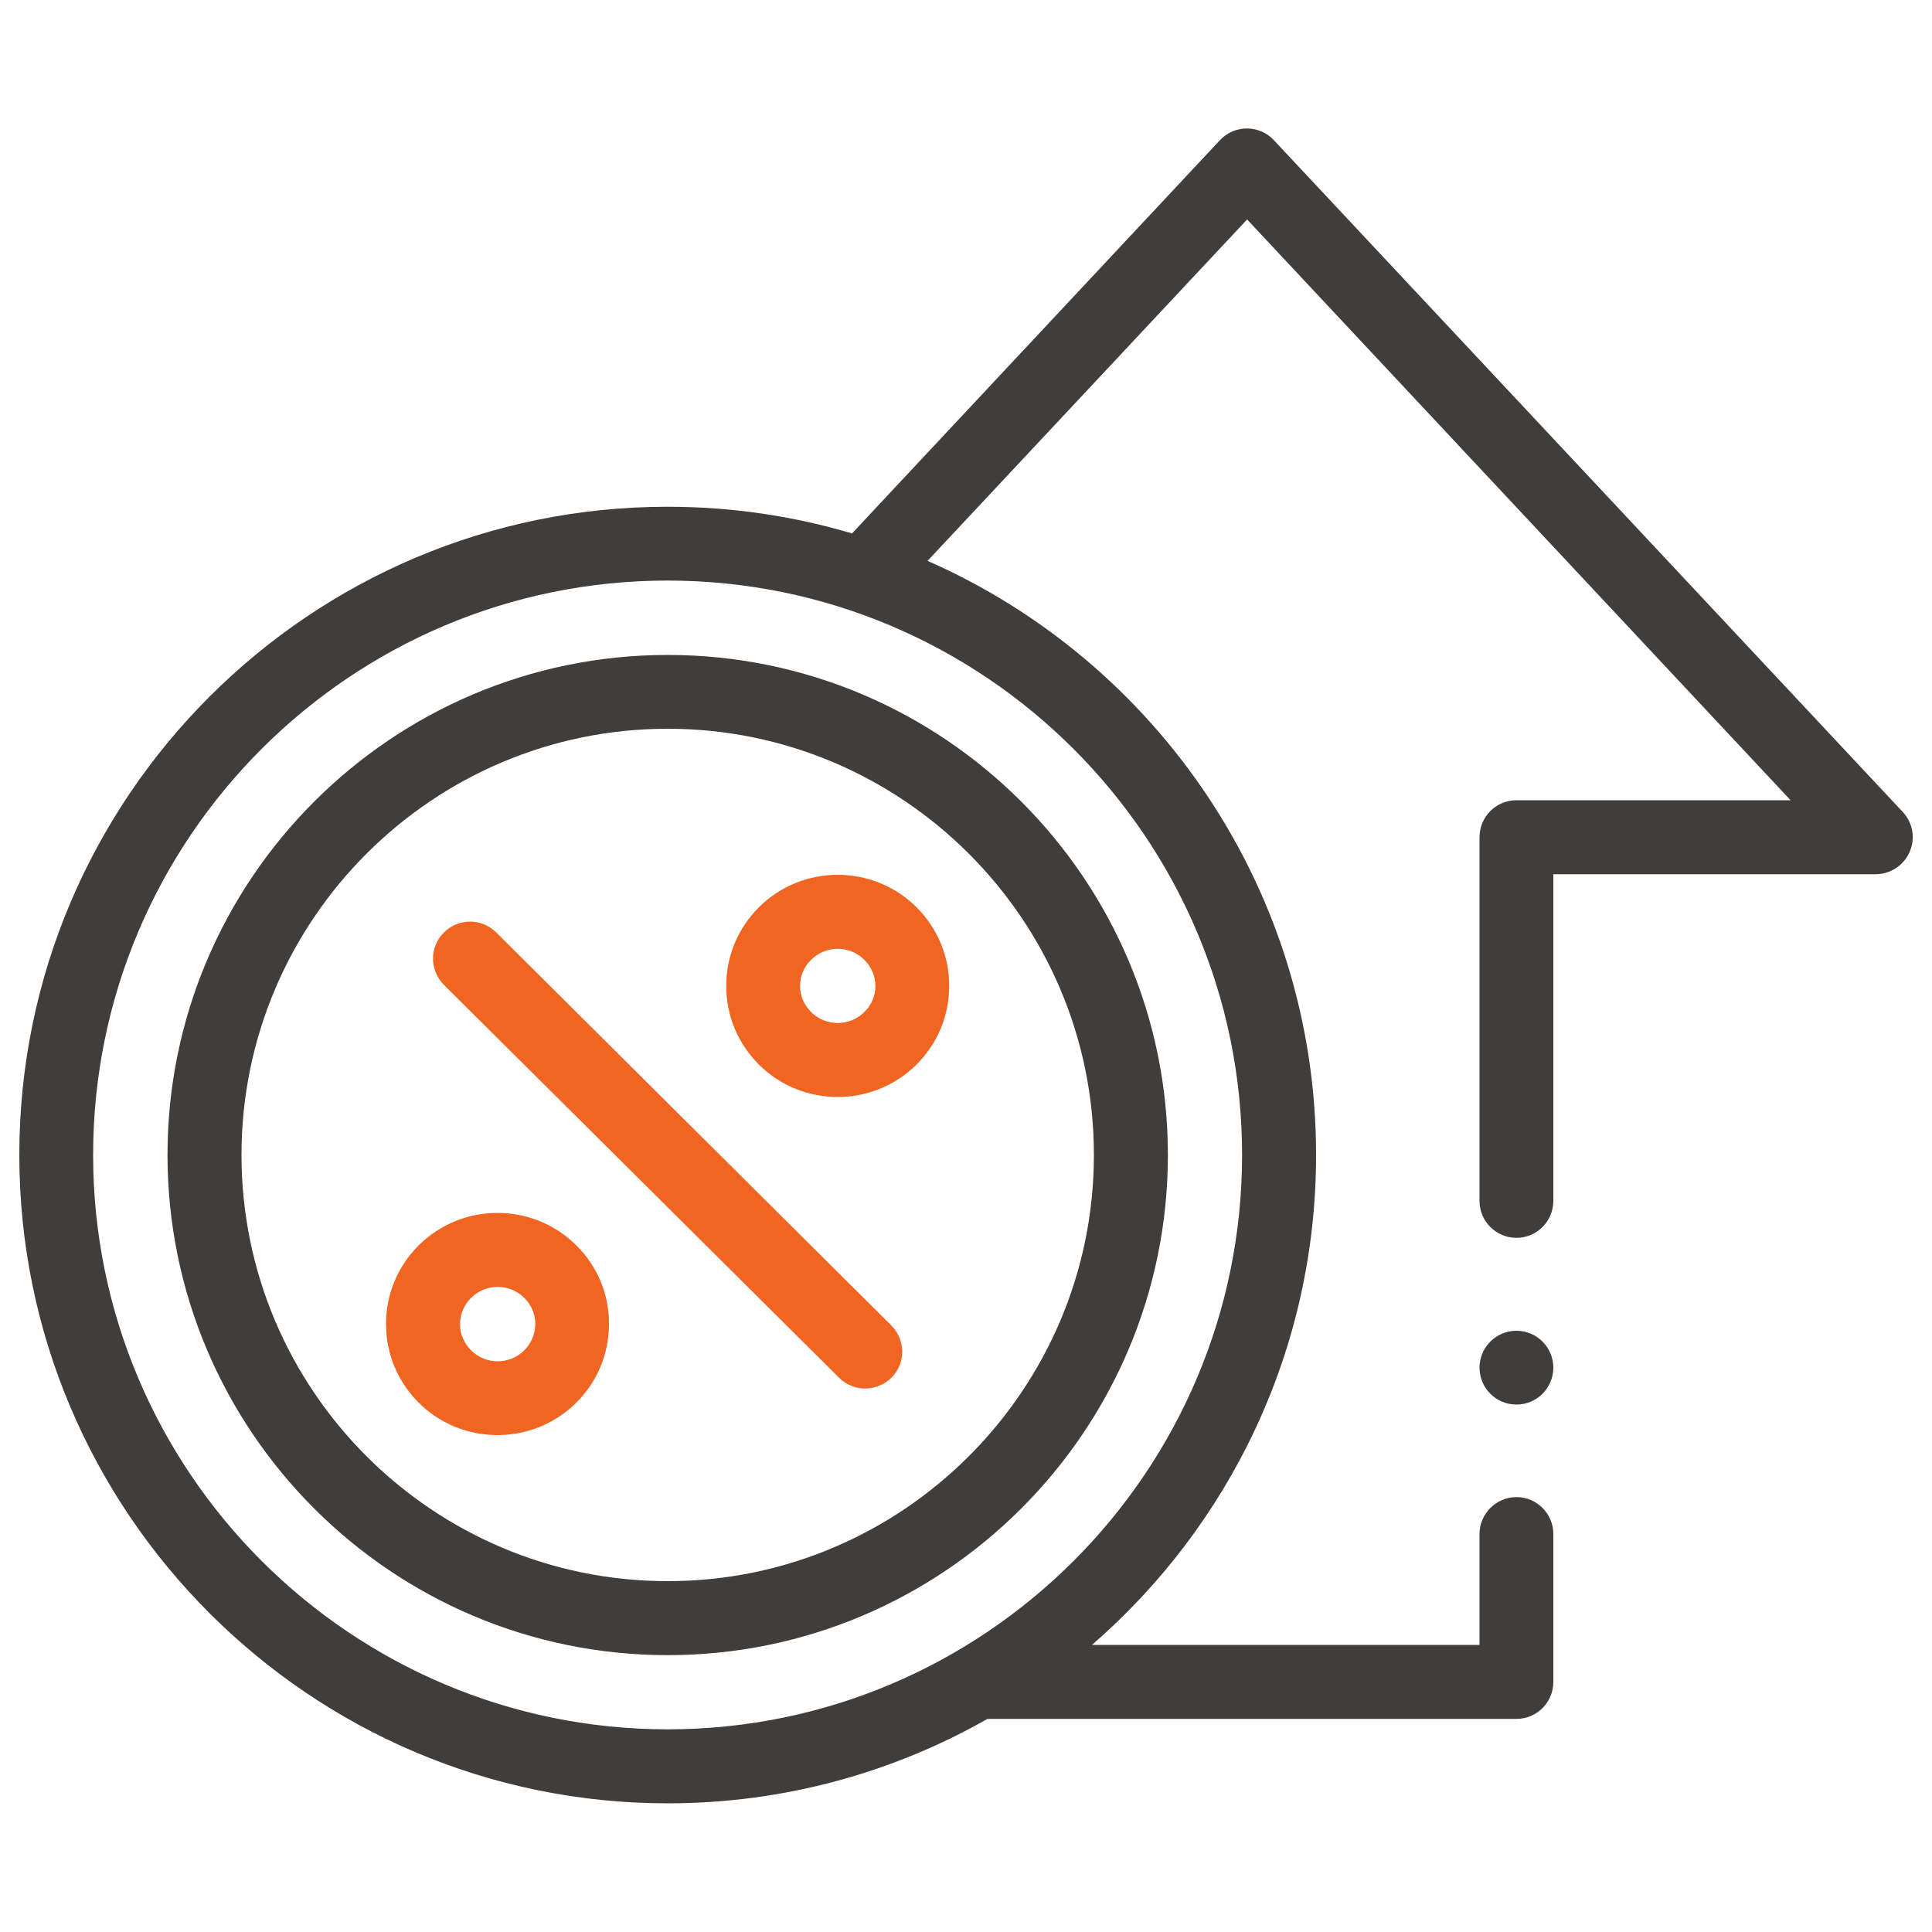 <?xml version="1.0" encoding="UTF-8"?>
<!-- Generator: Adobe Illustrator 28.3.0, SVG Export Plug-In . SVG Version: 6.00 Build 0)  -->
<svg xmlns="http://www.w3.org/2000/svg" xmlns:xlink="http://www.w3.org/1999/xlink" version="1.1" id="Layer_1" x="0px" y="0px" viewBox="0 0 100 100" style="enable-background:new 0 0 100 100;" xml:space="preserve">
<style type="text/css">
	.st0{fill:#403E3D;}
	.st1{fill:#F26F3A;}
	.st2{fill:#F16522;}
	.st3{fill-rule:evenodd;clip-rule:evenodd;fill:#403E3D;}
	.st4{fill:#FFFFFF;}
</style>
<g>
	<g>
		<path class="st0" d="M98.49,42.03L65.94,7.26c-0.36-0.39-0.87-0.61-1.4-0.61c-0.53,0-1.04,0.22-1.4,0.61L44.1,27.61    c-3.03-0.9-6.23-1.38-9.54-1.38C16.05,26.22,1,41.28,1,59.78s15.06,33.56,33.56,33.56c6.01,0,11.66-1.59,16.55-4.37h27.38    c1.06,0,1.91-0.86,1.91-1.91V79.4c0-1.06-0.86-1.91-1.91-1.91s-1.91,0.86-1.91,1.91v5.74H56.52c7.1-6.16,11.6-15.24,11.6-25.36    c0-13.73-8.28-25.55-20.11-30.75l16.54-17.67l28.13,30.06H78.49c-1.06,0-1.91,0.86-1.91,1.91v18.83c0,1.06,0.86,1.91,1.91,1.91    c1.06,0,1.91-0.86,1.91-1.91V45.25h16.68c0.76,0,1.45-0.45,1.76-1.15C99.15,43.4,99.01,42.59,98.49,42.03L98.49,42.03z     M64.29,59.78c0,16.39-13.34,29.73-29.73,29.73S4.82,76.18,4.82,59.78s13.34-29.73,29.73-29.73    C50.95,30.05,64.29,43.39,64.29,59.78z"></path>
		<circle class="st0" cx="78.49" cy="70.79" r="1.91"></circle>
		<path class="st0" d="M8.67,59.78c0,14.28,11.61,25.89,25.89,25.89s25.89-11.61,25.89-25.89S48.83,33.9,34.56,33.9    S8.67,45.51,8.67,59.78L8.67,59.78z M56.62,59.78c0,12.16-9.9,22.06-22.06,22.06S12.5,71.95,12.5,59.78s9.9-22.06,22.06-22.06    S56.62,47.62,56.62,59.78z"></path>
		<path class="st2" d="M29.83,64.46c-2.25-2.24-5.91-2.24-8.16,0c-1.09,1.09-1.69,2.53-1.69,4.07c0,1.54,0.6,2.98,1.69,4.07    c1.12,1.12,2.6,1.68,4.08,1.68c1.48,0,2.95-0.56,4.08-1.68c1.09-1.09,1.69-2.53,1.69-4.07C31.53,67,30.93,65.55,29.83,64.46z     M27.14,69.89c-0.76,0.76-2,0.76-2.76,0c-0.36-0.36-0.57-0.84-0.57-1.35s0.2-0.99,0.57-1.36c0.38-0.38,0.88-0.57,1.38-0.57    c0.5,0,1,0.19,1.38,0.57v0c0.36,0.36,0.57,0.84,0.57,1.36C27.7,69.04,27.5,69.53,27.14,69.89z"></path>
		<path class="st2" d="M43.36,56.78c1.48,0,2.95-0.56,4.08-1.68c1.09-1.09,1.69-2.53,1.69-4.07c0-1.54-0.6-2.98-1.69-4.07    c0,0,0,0,0,0c-2.25-2.24-5.91-2.24-8.16,0c-1.09,1.09-1.69,2.53-1.69,4.07s0.6,2.98,1.69,4.07C40.4,56.22,41.88,56.78,43.36,56.78    L43.36,56.78z M41.98,49.68c0.38-0.38,0.88-0.57,1.38-0.57c0.5,0,1,0.19,1.38,0.57c0.36,0.36,0.57,0.84,0.57,1.35    c0,0.51-0.2,0.99-0.57,1.35c-0.76,0.76-2,0.76-2.76,0c-0.36-0.36-0.57-0.84-0.57-1.35C41.41,50.52,41.61,50.04,41.98,49.68z"></path>
		<path class="st2" d="M25.68,48.26c-0.75-0.75-1.96-0.74-2.71,0.01c-0.75,0.75-0.74,1.96,0.01,2.71l20.45,20.33    c0.37,0.37,0.86,0.56,1.35,0.56c0.49,0,0.98-0.19,1.36-0.56c0.75-0.75,0.74-1.96-0.01-2.71L25.68,48.26z"></path>
	</g>
</g>
</svg>

